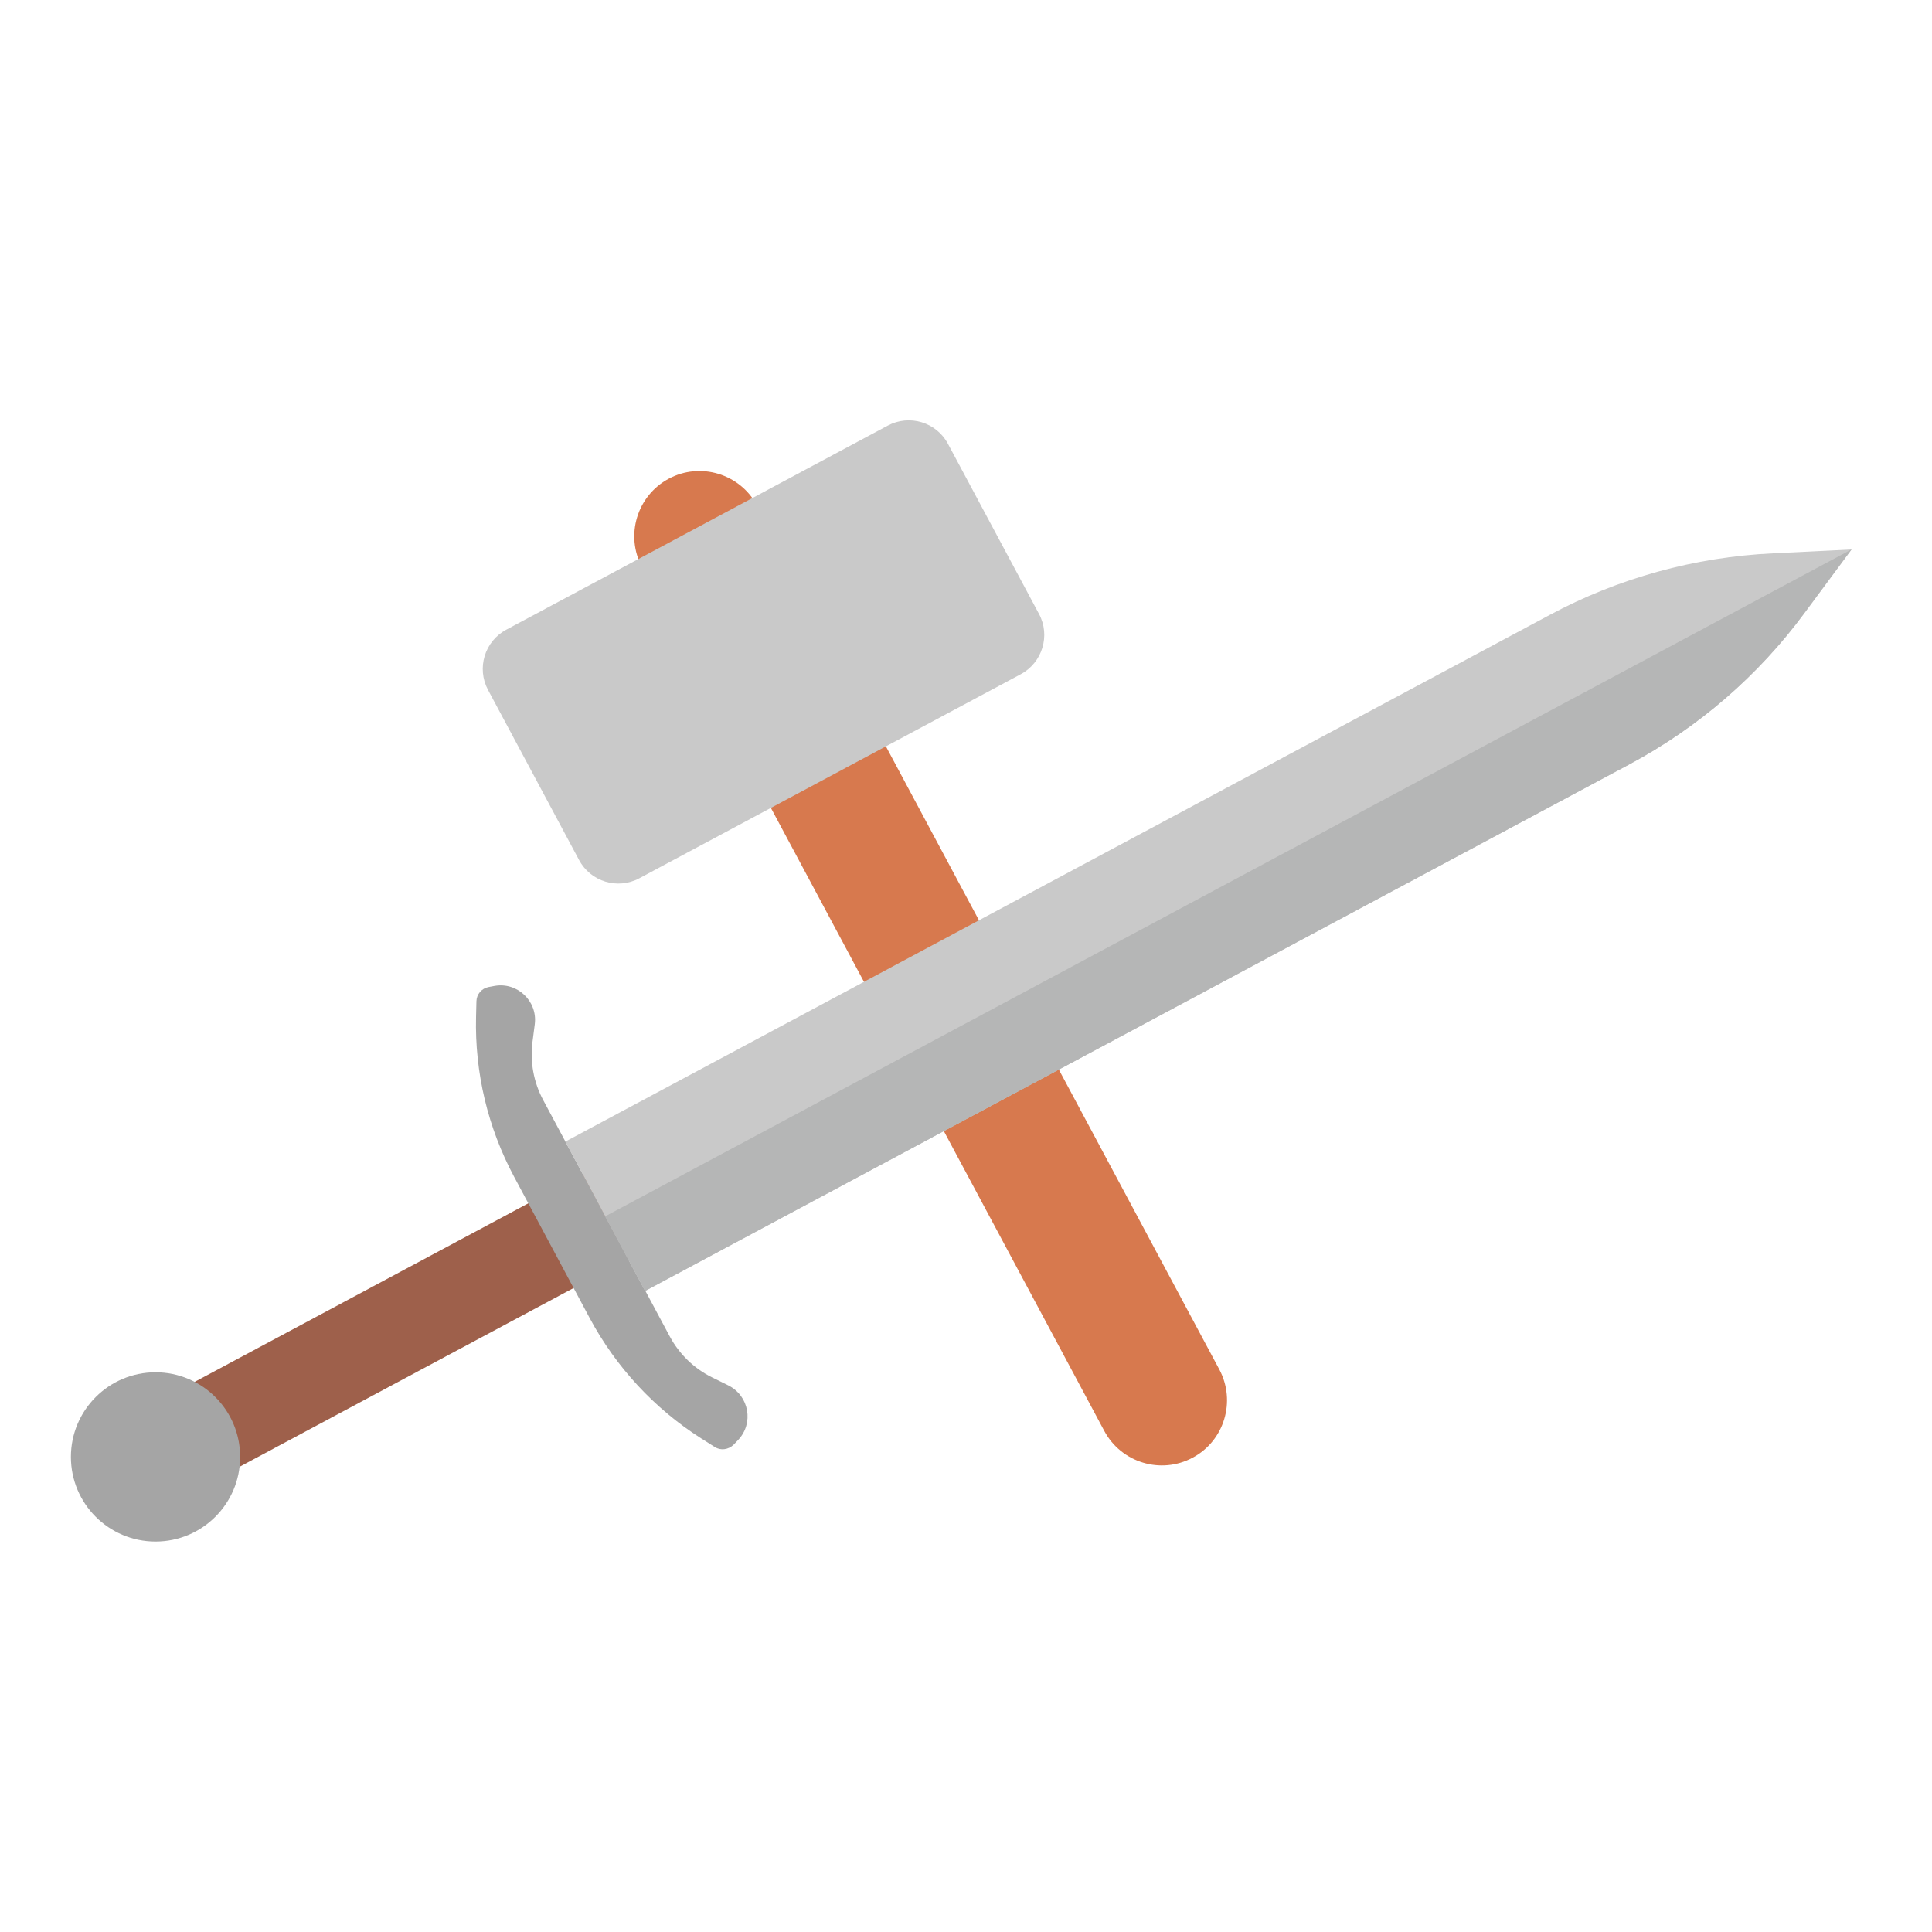 <?xml version="1.0" encoding="utf-8"?>
<!-- Generator: Adobe Illustrator 25.0.1, SVG Export Plug-In . SVG Version: 6.00 Build 0)  -->
<svg version="1.1" id="Layer_1" xmlns="http://www.w3.org/2000/svg" xmlns:xlink="http://www.w3.org/1999/xlink" x="0px" y="0px"
	 viewBox="0 0 100 100" enable-background="new 0 0 100 100" xml:space="preserve">
<g>
	<path fill="#D7794E" d="M61.73,75.45L61.73,75.45c-1.64,0.88-3.69,0.26-4.57-1.38L33.23,29.35c-0.88-1.64-0.26-3.69,1.38-4.57l0,0
		c1.64-0.88,3.69-0.26,4.57,1.38l23.93,44.72C63.99,72.53,63.37,74.58,61.73,75.45z"/>
	<path fill="#C9C9C9" d="M52.83,34.9L33.09,45.46c-1.12,0.6-2.52,0.18-3.12-0.95l-4.71-8.8c-0.6-1.12-0.18-2.52,0.95-3.12
		l19.74-10.56c1.12-0.6,2.52-0.18,3.12,0.95l4.71,8.8C54.38,32.9,53.95,34.3,52.83,34.9z"/>
	
		<rect x="17.57" y="55.37" transform="matrix(0.472 0.882 -0.882 0.472 71.421 18.762)" fill="#9E604B" width="4.97" height="27.23"/>
	<path fill="#A5A5A5" d="M30.52,68.22l-3.91-7.31c-1.36-2.54-2.04-5.39-1.97-8.27l0.02-0.82c0.01-0.36,0.27-0.66,0.62-0.73
		l0.32-0.06c1.18-0.21,2.23,0.79,2.08,1.98l-0.12,0.93c-0.13,1.03,0.06,2.07,0.55,2.99l6.56,12.25c0.49,0.91,1.25,1.65,2.18,2.11
		l0.85,0.42c1.08,0.54,1.33,1.96,0.5,2.83l-0.23,0.24C37.7,75.04,37.3,75.09,37,74.9l-0.71-0.45
		C33.87,72.91,31.88,70.76,30.52,68.22z"/>
	<path fill="#C9C9C9" d="M84.34,39.56L33.39,66.82l-4.13-7.73l50.95-27.26c3.56-1.91,7.51-3,11.56-3.19l4.07-0.2l-2.43,3.28
		C91.01,34.97,87.91,37.65,84.34,39.56z"/>
	<circle fill="#A5A5A5" cx="8.05" cy="75.41" r="4.38"/>
	<path fill="#B5B6B6" d="M84.34,39.56L33.39,66.82l-2.07-3.86l64.51-34.52l-2.43,3.28C91.01,34.97,87.91,37.65,84.34,39.56z"/>
</g>
</svg>
